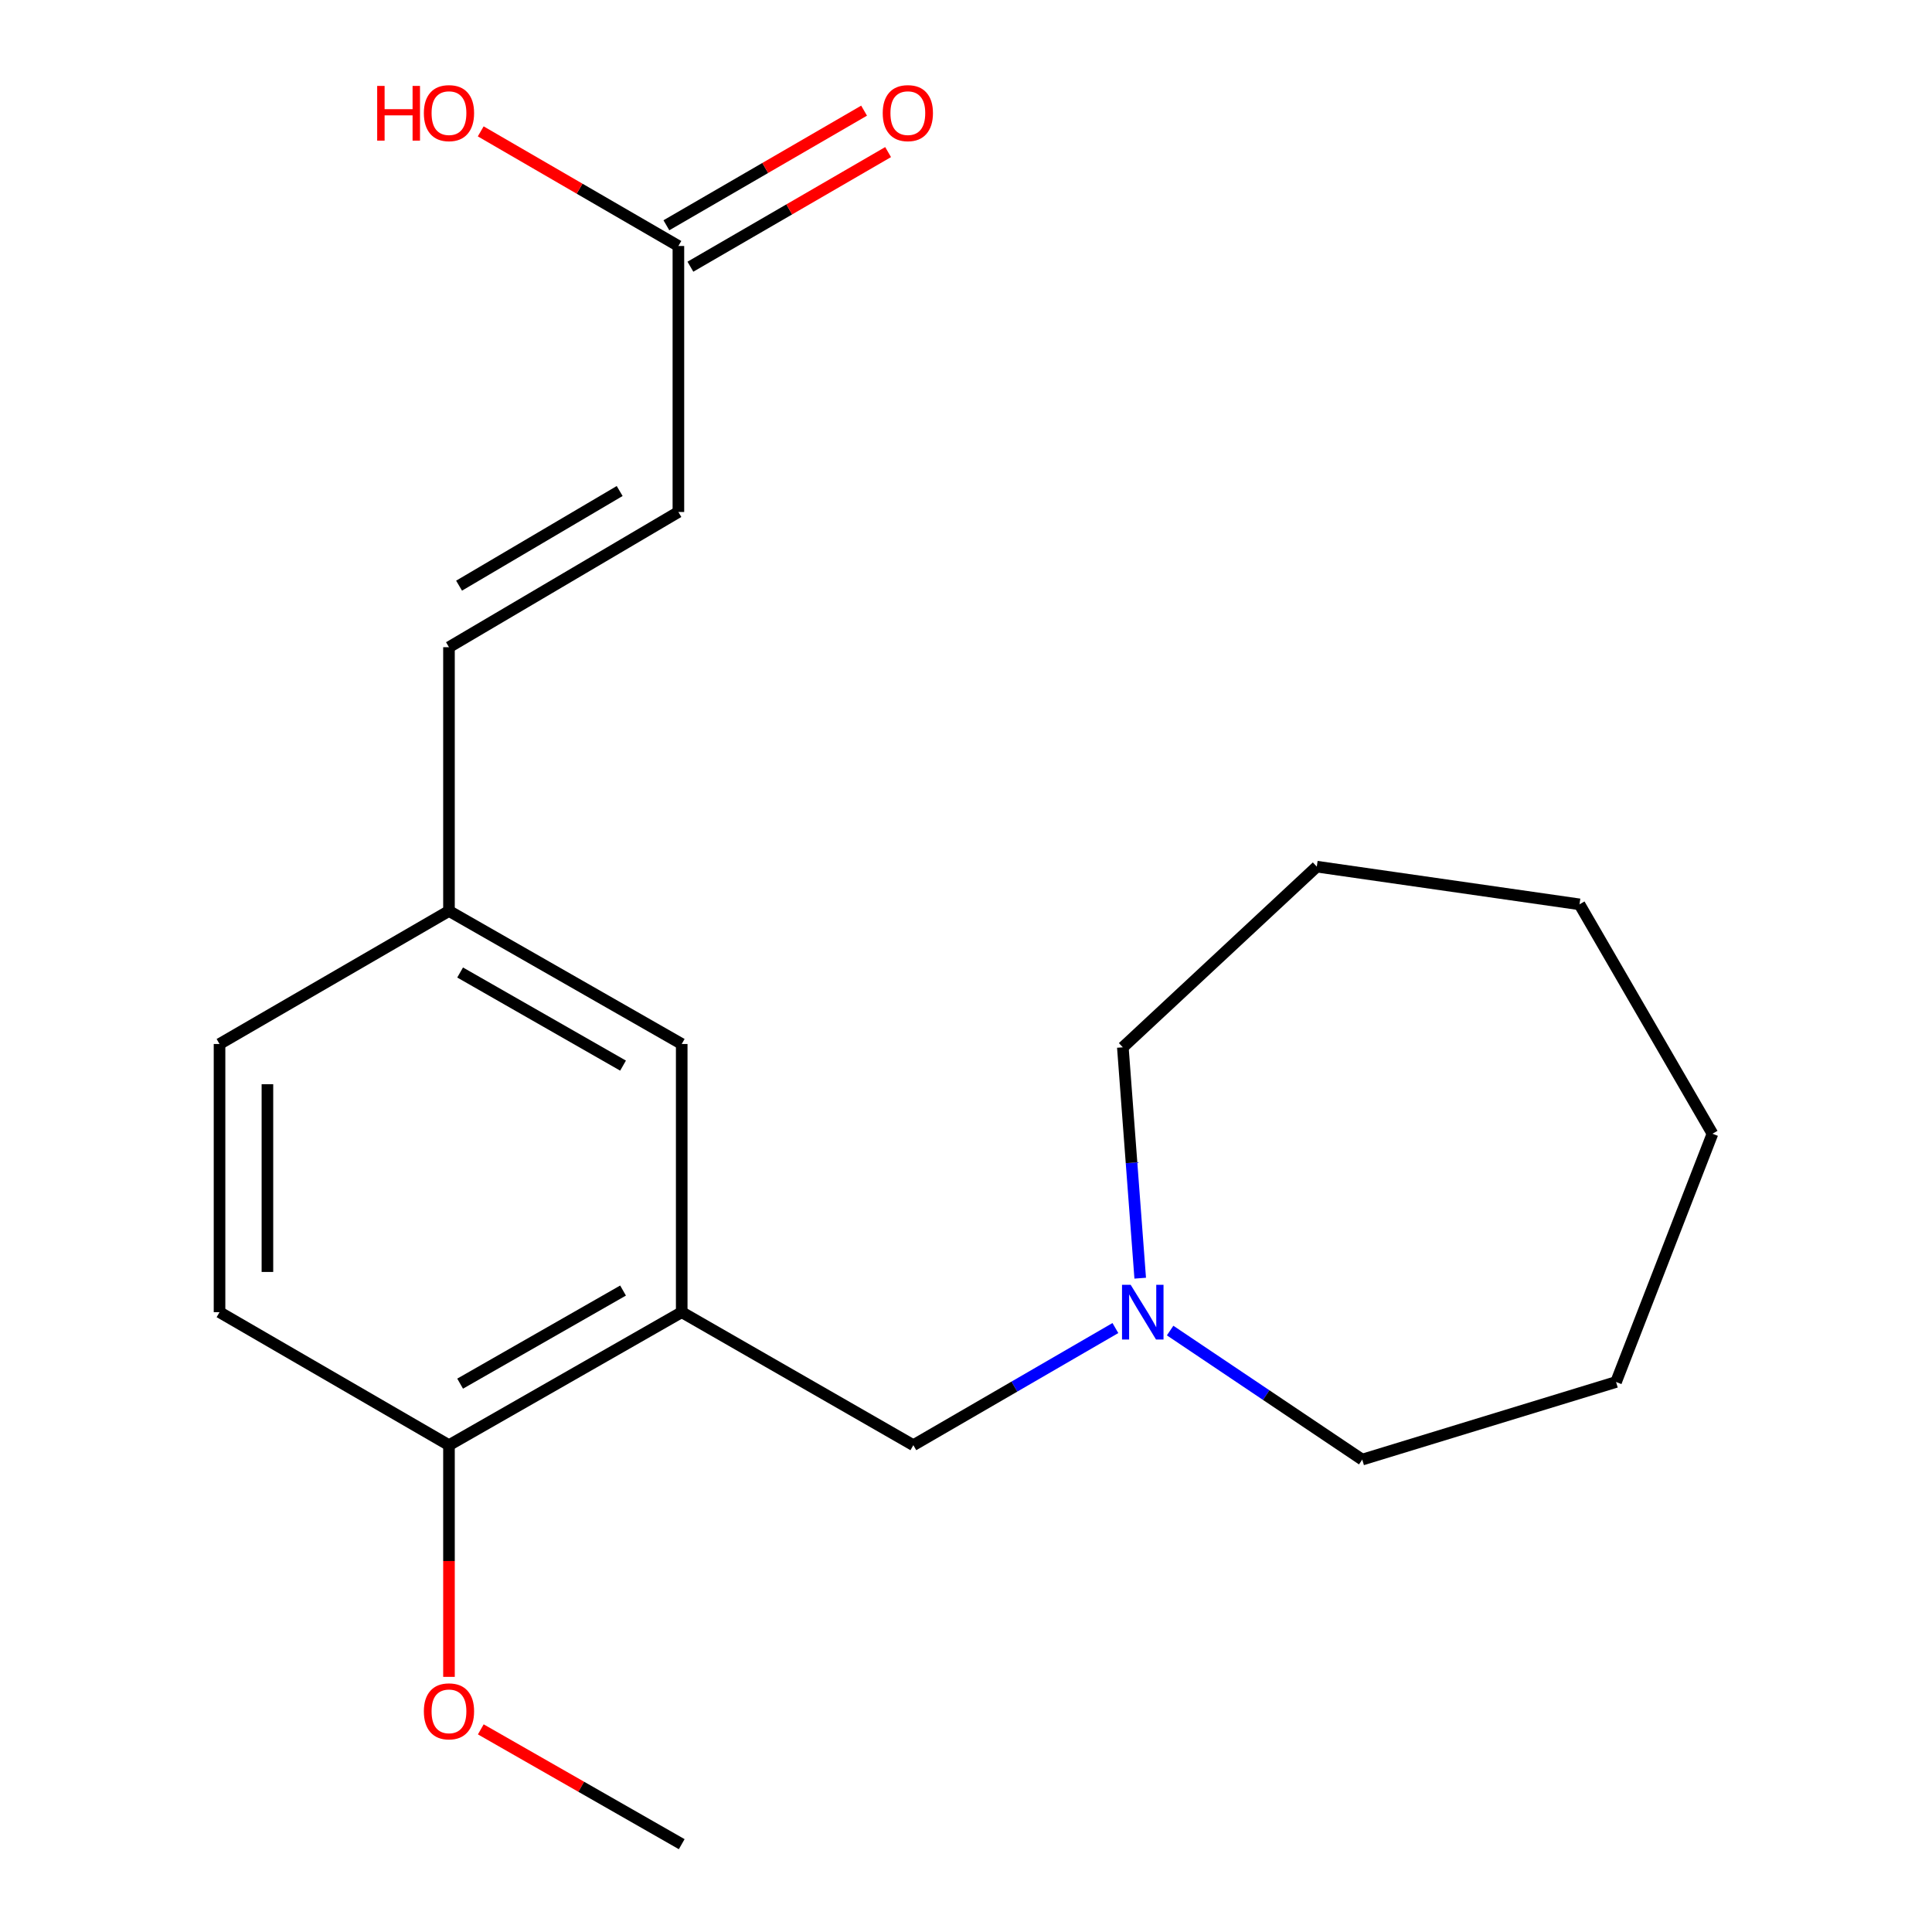 <?xml version='1.0' encoding='iso-8859-1'?>
<svg version='1.1' baseProfile='full'
              xmlns='http://www.w3.org/2000/svg'
                      xmlns:rdkit='http://www.rdkit.org/xml'
                      xmlns:xlink='http://www.w3.org/1999/xlink'
                  xml:space='preserve'
width='1000px' height='1000px' viewBox='0 0 1000 1000'>
<!-- END OF HEADER -->
<rect style='opacity:1.0;fill:#FFFFFF;stroke:none' width='1000' height='1000' x='0' y='0'> </rect>
<path class='bond-1' d='M 352.857,679.182 L 472.747,748.023' style='fill:none;fill-rule:evenodd;stroke:#000000;stroke-width:6px;stroke-linecap:butt;stroke-linejoin:miter;stroke-opacity:1' />
<path class='bond-4' d='M 352.857,679.182 L 232.389,748.023' style='fill:none;fill-rule:evenodd;stroke:#000000;stroke-width:6px;stroke-linecap:butt;stroke-linejoin:miter;stroke-opacity:1' />
<path class='bond-4' d='M 322.489,667.986 L 238.161,716.175' style='fill:none;fill-rule:evenodd;stroke:#000000;stroke-width:6px;stroke-linecap:butt;stroke-linejoin:miter;stroke-opacity:1' />
<path class='bond-6' d='M 352.857,679.182 L 352.857,540.371' style='fill:none;fill-rule:evenodd;stroke:#000000;stroke-width:6px;stroke-linecap:butt;stroke-linejoin:miter;stroke-opacity:1' />
<path class='bond-0' d='M 577.323,687.397 L 525.035,717.71' style='fill:none;fill-rule:evenodd;stroke:#0000FF;stroke-width:6px;stroke-linecap:butt;stroke-linejoin:miter;stroke-opacity:1' />
<path class='bond-0' d='M 525.035,717.71 L 472.747,748.023' style='fill:none;fill-rule:evenodd;stroke:#000000;stroke-width:6px;stroke-linecap:butt;stroke-linejoin:miter;stroke-opacity:1' />
<path class='bond-13' d='M 590.17,661.585 L 585.675,601.838' style='fill:none;fill-rule:evenodd;stroke:#0000FF;stroke-width:6px;stroke-linecap:butt;stroke-linejoin:miter;stroke-opacity:1' />
<path class='bond-13' d='M 585.675,601.838 L 581.18,542.092' style='fill:none;fill-rule:evenodd;stroke:#000000;stroke-width:6px;stroke-linecap:butt;stroke-linejoin:miter;stroke-opacity:1' />
<path class='bond-14' d='M 605.655,688.694 L 655.373,722.09' style='fill:none;fill-rule:evenodd;stroke:#0000FF;stroke-width:6px;stroke-linecap:butt;stroke-linejoin:miter;stroke-opacity:1' />
<path class='bond-14' d='M 655.373,722.09 L 705.091,755.486' style='fill:none;fill-rule:evenodd;stroke:#000000;stroke-width:6px;stroke-linecap:butt;stroke-linejoin:miter;stroke-opacity:1' />
<path class='bond-2' d='M 351.136,127.325 L 351.136,265.007' style='fill:none;fill-rule:evenodd;stroke:#000000;stroke-width:6px;stroke-linecap:butt;stroke-linejoin:miter;stroke-opacity:1' />
<path class='bond-7' d='M 357.353,138.047 L 408.517,108.383' style='fill:none;fill-rule:evenodd;stroke:#000000;stroke-width:6px;stroke-linecap:butt;stroke-linejoin:miter;stroke-opacity:1' />
<path class='bond-7' d='M 408.517,108.383 L 459.681,78.719' style='fill:none;fill-rule:evenodd;stroke:#FF0000;stroke-width:6px;stroke-linecap:butt;stroke-linejoin:miter;stroke-opacity:1' />
<path class='bond-7' d='M 344.92,116.603 L 396.084,86.939' style='fill:none;fill-rule:evenodd;stroke:#000000;stroke-width:6px;stroke-linecap:butt;stroke-linejoin:miter;stroke-opacity:1' />
<path class='bond-7' d='M 396.084,86.939 L 447.248,57.275' style='fill:none;fill-rule:evenodd;stroke:#FF0000;stroke-width:6px;stroke-linecap:butt;stroke-linejoin:miter;stroke-opacity:1' />
<path class='bond-10' d='M 351.136,127.325 L 299.978,97.661' style='fill:none;fill-rule:evenodd;stroke:#000000;stroke-width:6px;stroke-linecap:butt;stroke-linejoin:miter;stroke-opacity:1' />
<path class='bond-10' d='M 299.978,97.661 L 248.821,67.998' style='fill:none;fill-rule:evenodd;stroke:#FF0000;stroke-width:6px;stroke-linecap:butt;stroke-linejoin:miter;stroke-opacity:1' />
<path class='bond-3' d='M 351.136,265.007 L 232.389,334.991' style='fill:none;fill-rule:evenodd;stroke:#000000;stroke-width:6px;stroke-linecap:butt;stroke-linejoin:miter;stroke-opacity:1' />
<path class='bond-3' d='M 320.738,254.149 L 237.616,303.138' style='fill:none;fill-rule:evenodd;stroke:#000000;stroke-width:6px;stroke-linecap:butt;stroke-linejoin:miter;stroke-opacity:1' />
<path class='bond-9' d='M 232.389,748.023 L 113.629,679.182' style='fill:none;fill-rule:evenodd;stroke:#000000;stroke-width:6px;stroke-linecap:butt;stroke-linejoin:miter;stroke-opacity:1' />
<path class='bond-12' d='M 232.389,748.023 L 232.389,807.983' style='fill:none;fill-rule:evenodd;stroke:#000000;stroke-width:6px;stroke-linecap:butt;stroke-linejoin:miter;stroke-opacity:1' />
<path class='bond-12' d='M 232.389,807.983 L 232.389,867.942' style='fill:none;fill-rule:evenodd;stroke:#FF0000;stroke-width:6px;stroke-linecap:butt;stroke-linejoin:miter;stroke-opacity:1' />
<path class='bond-5' d='M 232.389,334.991 L 232.389,471.516' style='fill:none;fill-rule:evenodd;stroke:#000000;stroke-width:6px;stroke-linecap:butt;stroke-linejoin:miter;stroke-opacity:1' />
<path class='bond-8' d='M 352.857,540.371 L 232.389,471.516' style='fill:none;fill-rule:evenodd;stroke:#000000;stroke-width:6px;stroke-linecap:butt;stroke-linejoin:miter;stroke-opacity:1' />
<path class='bond-8' d='M 322.487,551.563 L 238.159,503.365' style='fill:none;fill-rule:evenodd;stroke:#000000;stroke-width:6px;stroke-linecap:butt;stroke-linejoin:miter;stroke-opacity:1' />
<path class='bond-11' d='M 232.389,471.516 L 113.629,540.371' style='fill:none;fill-rule:evenodd;stroke:#000000;stroke-width:6px;stroke-linecap:butt;stroke-linejoin:miter;stroke-opacity:1' />
<path class='bond-20' d='M 113.629,679.182 L 113.629,540.371' style='fill:none;fill-rule:evenodd;stroke:#000000;stroke-width:6px;stroke-linecap:butt;stroke-linejoin:miter;stroke-opacity:1' />
<path class='bond-20' d='M 138.416,658.36 L 138.416,561.192' style='fill:none;fill-rule:evenodd;stroke:#000000;stroke-width:6px;stroke-linecap:butt;stroke-linejoin:miter;stroke-opacity:1' />
<path class='bond-15' d='M 248.858,895.115 L 300.858,924.83' style='fill:none;fill-rule:evenodd;stroke:#FF0000;stroke-width:6px;stroke-linecap:butt;stroke-linejoin:miter;stroke-opacity:1' />
<path class='bond-15' d='M 300.858,924.83 L 352.857,954.545' style='fill:none;fill-rule:evenodd;stroke:#000000;stroke-width:6px;stroke-linecap:butt;stroke-linejoin:miter;stroke-opacity:1' />
<path class='bond-17' d='M 581.18,542.092 L 681.57,448.573' style='fill:none;fill-rule:evenodd;stroke:#000000;stroke-width:6px;stroke-linecap:butt;stroke-linejoin:miter;stroke-opacity:1' />
<path class='bond-16' d='M 705.091,755.486 L 836.465,715.317' style='fill:none;fill-rule:evenodd;stroke:#000000;stroke-width:6px;stroke-linecap:butt;stroke-linejoin:miter;stroke-opacity:1' />
<path class='bond-19' d='M 836.465,715.317 L 886.371,586.82' style='fill:none;fill-rule:evenodd;stroke:#000000;stroke-width:6px;stroke-linecap:butt;stroke-linejoin:miter;stroke-opacity:1' />
<path class='bond-18' d='M 681.57,448.573 L 817.544,468.087' style='fill:none;fill-rule:evenodd;stroke:#000000;stroke-width:6px;stroke-linecap:butt;stroke-linejoin:miter;stroke-opacity:1' />
<path class='bond-21' d='M 817.544,468.087 L 886.371,586.82' style='fill:none;fill-rule:evenodd;stroke:#000000;stroke-width:6px;stroke-linecap:butt;stroke-linejoin:miter;stroke-opacity:1' />
<path  class='atom-1' d='M 585.234 665.022
L 594.514 680.022
Q 595.434 681.502, 596.914 684.182
Q 598.394 686.862, 598.474 687.022
L 598.474 665.022
L 602.234 665.022
L 602.234 693.342
L 598.354 693.342
L 588.394 676.942
Q 587.234 675.022, 585.994 672.822
Q 584.794 670.622, 584.434 669.942
L 584.434 693.342
L 580.754 693.342
L 580.754 665.022
L 585.234 665.022
' fill='#0000FF'/>
<path  class='atom-8' d='M 456.897 58.55
Q 456.897 51.75, 460.257 47.95
Q 463.617 44.15, 469.897 44.15
Q 476.177 44.15, 479.537 47.95
Q 482.897 51.75, 482.897 58.55
Q 482.897 65.43, 479.497 69.35
Q 476.097 73.23, 469.897 73.23
Q 463.657 73.23, 460.257 69.35
Q 456.897 65.47, 456.897 58.55
M 469.897 70.03
Q 474.217 70.03, 476.537 67.15
Q 478.897 64.23, 478.897 58.55
Q 478.897 52.99, 476.537 50.19
Q 474.217 47.35, 469.897 47.35
Q 465.577 47.35, 463.217 50.15
Q 460.897 52.95, 460.897 58.55
Q 460.897 64.27, 463.217 67.15
Q 465.577 70.03, 469.897 70.03
' fill='#FF0000'/>
<path  class='atom-11' d='M 195.229 44.47
L 199.069 44.47
L 199.069 56.51
L 213.549 56.51
L 213.549 44.47
L 217.389 44.47
L 217.389 72.79
L 213.549 72.79
L 213.549 59.71
L 199.069 59.71
L 199.069 72.79
L 195.229 72.79
L 195.229 44.47
' fill='#FF0000'/>
<path  class='atom-11' d='M 219.389 58.55
Q 219.389 51.75, 222.749 47.95
Q 226.109 44.15, 232.389 44.15
Q 238.669 44.15, 242.029 47.95
Q 245.389 51.75, 245.389 58.55
Q 245.389 65.43, 241.989 69.35
Q 238.589 73.23, 232.389 73.23
Q 226.149 73.23, 222.749 69.35
Q 219.389 65.47, 219.389 58.55
M 232.389 70.03
Q 236.709 70.03, 239.029 67.15
Q 241.389 64.23, 241.389 58.55
Q 241.389 52.99, 239.029 50.19
Q 236.709 47.35, 232.389 47.35
Q 228.069 47.35, 225.709 50.15
Q 223.389 52.95, 223.389 58.55
Q 223.389 64.27, 225.709 67.15
Q 228.069 70.03, 232.389 70.03
' fill='#FF0000'/>
<path  class='atom-13' d='M 219.389 885.785
Q 219.389 878.985, 222.749 875.185
Q 226.109 871.385, 232.389 871.385
Q 238.669 871.385, 242.029 875.185
Q 245.389 878.985, 245.389 885.785
Q 245.389 892.665, 241.989 896.585
Q 238.589 900.465, 232.389 900.465
Q 226.149 900.465, 222.749 896.585
Q 219.389 892.705, 219.389 885.785
M 232.389 897.265
Q 236.709 897.265, 239.029 894.385
Q 241.389 891.465, 241.389 885.785
Q 241.389 880.225, 239.029 877.425
Q 236.709 874.585, 232.389 874.585
Q 228.069 874.585, 225.709 877.385
Q 223.389 880.185, 223.389 885.785
Q 223.389 891.505, 225.709 894.385
Q 228.069 897.265, 232.389 897.265
' fill='#FF0000'/>
</svg>
